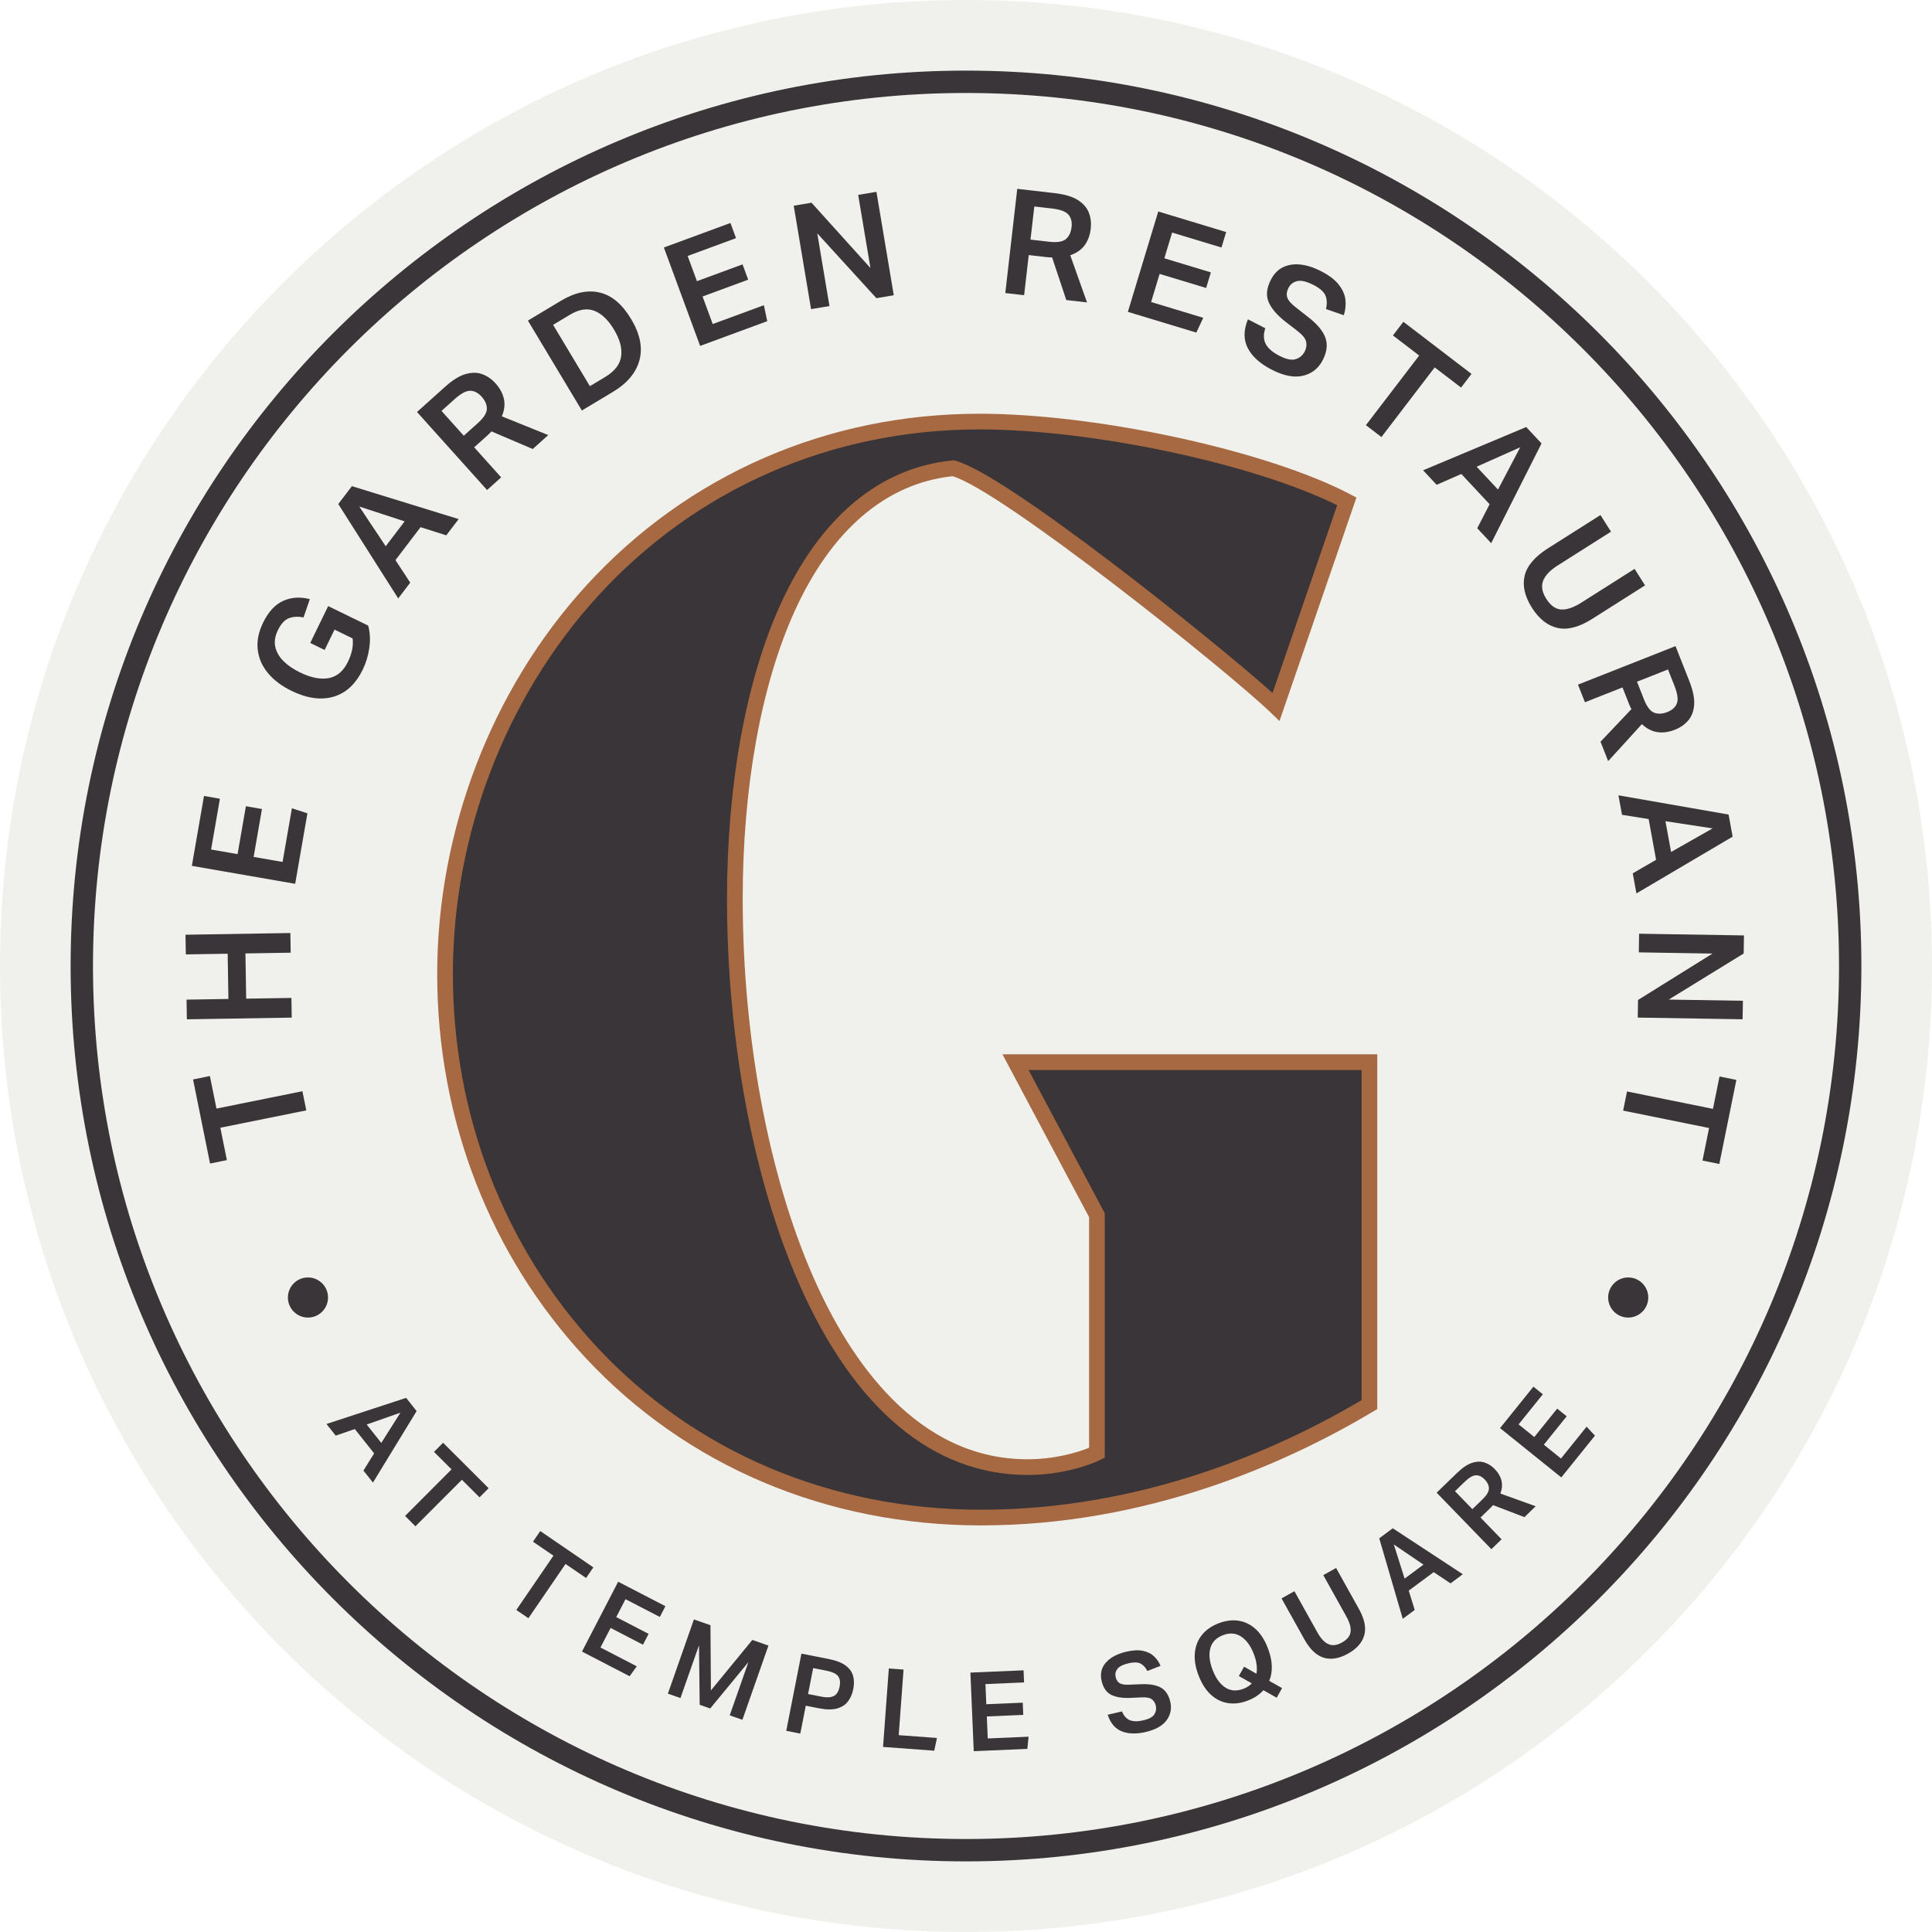 <?xml version="1.0" encoding="UTF-8"?> <svg xmlns="http://www.w3.org/2000/svg" width="203" height="203" viewBox="0 0 203 203" fill="none"><g clip-path="url(#clip0_250_41541)"><path d="M101.5 203C157.557 203 203 157.557 203 101.5C203 45.443 157.557 0 101.5 0C45.443 0 0 45.443 0 101.5C0 157.557 45.443 203 101.5 203Z" fill="#F0F1EC"></path><path d="M101.5 195.58C49.624 195.58 7.42 153.376 7.42 101.5C7.42 49.624 49.624 7.419 101.5 7.419C153.376 7.419 195.58 49.624 195.58 101.5C195.58 153.376 153.376 195.58 101.5 195.58ZM101.5 9.769C50.92 9.769 9.77 50.92 9.77 101.5C9.77 152.08 50.92 193.23 101.5 193.23C152.08 193.23 193.231 152.08 193.231 101.5C193.231 50.92 152.08 9.769 101.5 9.769Z" fill="#3A3538"></path><path d="M143.889 147.589C134.476 153.206 120.08 159.454 103.075 159.454C68.907 159.454 46.761 132.168 46.761 102.35C46.761 72.293 69.304 44.295 102.918 44.295C114.624 44.295 132.5 47.934 141.515 52.678L134.08 74.272C129.81 70.159 105.371 50.466 100.15 49.2C84.253 50.78 77.214 71.82 77.214 94.439C77.214 121.728 86.943 154.155 107.98 154.155C111.144 154.155 113.991 153.284 115.257 152.651V127.684L106.703 111.603H143.89V147.589L143.889 147.589Z" fill="#3A3538"></path><path d="M103.075 160.278C86.838 160.278 72.074 154.016 61.501 142.645C51.465 131.849 45.937 117.539 45.937 102.351C45.937 87.289 51.655 72.397 61.626 61.495C72.255 49.873 86.92 43.472 102.917 43.472C115.313 43.472 133.164 47.354 141.899 51.949L142.524 52.278L134.438 75.761L133.508 74.865C128.901 70.427 105.194 51.5 100.084 50.035C93.084 50.79 87.342 55.709 83.47 64.269C79.967 72.016 78.037 82.731 78.037 94.438C78.037 108.97 80.743 123.461 85.462 134.198C89.297 142.926 96.318 153.33 107.98 153.33C110.794 153.33 113.212 152.625 114.433 152.119V127.889L105.331 110.779H144.713V148.056L144.311 148.296C135.151 153.762 120.561 160.277 103.075 160.277V160.278ZM102.918 45.119C87.388 45.119 73.156 51.33 62.842 62.607C53.146 73.209 47.584 87.695 47.584 102.351C47.584 117.122 52.956 131.034 62.708 141.523C72.965 152.555 87.301 158.63 103.075 158.63C119.932 158.63 134.061 152.429 143.065 147.12V112.427H108.074L116.079 127.479V153.16L115.624 153.388C114.443 153.978 111.505 154.978 107.979 154.978C98.044 154.978 89.736 148.022 83.952 134.861C79.145 123.924 76.388 109.19 76.388 94.438C76.388 82.502 78.369 71.546 81.968 63.59C86.123 54.403 92.38 49.143 100.066 48.38L100.205 48.366L100.341 48.4C105.551 49.662 127.632 67.363 133.709 72.811L140.502 53.086C131.757 48.735 114.799 45.119 102.916 45.119H102.918Z" fill="#A76942"></path><path d="M23.152 118.494L23.839 121.897L22.069 122.255L20.285 113.42L22.055 113.062L22.745 116.481L31.777 114.657L32.183 116.67L23.152 118.494Z" fill="#3A3538"></path><path d="M25.789 100.179L25.866 104.933L30.62 104.855L30.653 106.923L19.635 107.101L19.602 105.034L23.999 104.963L23.922 100.21L19.525 100.281L19.491 98.214L30.509 98.035L30.543 100.102L25.789 100.179Z" fill="#3A3538"></path><path d="M20.158 90.978L21.434 83.634L23.107 83.925L22.179 89.262L24.962 89.745L25.837 84.712L27.524 85.005L26.65 90.038L29.691 90.567L30.671 84.926L32.301 85.46L31.015 92.864L20.158 90.978V90.978Z" fill="#3A3538"></path><path d="M30.627 72.587C29.591 72.082 28.767 71.461 28.154 70.721C27.541 69.981 27.183 69.161 27.079 68.257C26.976 67.354 27.163 66.413 27.64 65.432C28.203 64.276 28.913 63.509 29.767 63.129C30.621 62.75 31.551 62.691 32.556 62.952L31.893 64.877C31.321 64.759 30.811 64.785 30.361 64.955C29.913 65.126 29.526 65.543 29.201 66.209C28.895 66.838 28.803 67.426 28.926 67.972C29.049 68.519 29.335 69.016 29.786 69.465C30.237 69.914 30.814 70.31 31.517 70.652C32.655 71.207 33.659 71.406 34.529 71.253C35.4 71.099 36.076 70.527 36.558 69.537C36.761 69.121 36.906 68.706 36.994 68.29C37.081 67.876 37.1 67.472 37.05 67.082L35.15 66.155L34.109 68.292L32.597 67.556L34.483 63.685L38.686 65.733C38.883 66.459 38.922 67.233 38.807 68.058C38.691 68.883 38.459 69.651 38.112 70.364C37.373 71.881 36.348 72.828 35.035 73.207C33.724 73.587 32.253 73.38 30.626 72.587H30.627Z" fill="#3A3538"></path><path d="M43.104 61.22L41.841 62.877L35.544 52.96L36.974 51.081L48.191 54.541L46.891 56.248L44.188 55.392L41.551 58.854L43.104 61.22H43.104ZM37.749 53.223L40.527 57.395L42.518 54.78L37.749 53.223Z" fill="#3A3538"></path><path d="M43.816 43.289L46.756 40.65C47.552 39.935 48.276 39.486 48.926 39.302C49.578 39.118 50.163 39.124 50.685 39.32C51.206 39.516 51.666 39.835 52.065 40.279C52.532 40.8 52.827 41.348 52.949 41.923C53.071 42.498 52.998 43.106 52.731 43.747L57.608 45.715L55.977 47.178L51.64 45.328C51.57 45.404 51.497 45.48 51.42 45.556C51.343 45.632 51.27 45.701 51.201 45.763L49.823 47L52.658 50.158L51.177 51.488L43.816 43.289ZM50.602 41.676C50.238 41.27 49.839 41.065 49.405 41.06C48.972 41.054 48.426 41.348 47.768 41.938L46.39 43.176L48.73 45.783L50.2 44.463C50.828 43.899 51.147 43.4 51.155 42.963C51.164 42.526 50.98 42.097 50.602 41.676Z" fill="#3A3538"></path><path d="M55.468 33.684L58.949 31.596C60.396 30.727 61.752 30.443 63.016 30.74C64.28 31.037 65.378 31.962 66.31 33.515C67.252 35.086 67.545 36.529 67.189 37.846C66.833 39.164 65.906 40.272 64.406 41.172L61.137 43.133L55.468 33.684ZM64.512 34.629C63.899 33.606 63.21 32.948 62.447 32.656C61.684 32.364 60.831 32.501 59.887 33.068L58.114 34.131L61.98 40.576L63.581 39.615C64.578 39.017 65.139 38.297 65.263 37.454C65.388 36.612 65.138 35.67 64.513 34.629L64.512 34.629Z" fill="#3A3538"></path><path d="M69.754 26.005L76.749 23.429L77.336 25.022L72.253 26.894L73.229 29.544L78.022 27.778L78.614 29.386L73.821 31.152L74.888 34.048L80.261 32.069L80.616 33.747L73.564 36.345L69.754 26.005Z" fill="#3A3538"></path><path d="M83.398 21.614L85.27 21.3L91.46 28.164L90.171 20.477L92.089 20.156L93.911 31.023L92.085 31.33L85.872 24.517L87.153 32.157L85.22 32.482L83.398 21.614L83.398 21.614Z" fill="#3A3538"></path><path d="M106.886 19.843L110.811 20.293C111.874 20.415 112.689 20.659 113.259 21.024C113.828 21.39 114.212 21.832 114.411 22.352C114.61 22.872 114.675 23.428 114.608 24.021C114.528 24.717 114.313 25.3 113.964 25.773C113.615 26.245 113.111 26.594 112.454 26.819L114.215 31.775L112.038 31.525L110.548 27.051C110.444 27.049 110.338 27.045 110.231 27.038C110.123 27.031 110.022 27.022 109.931 27.011L108.091 26.801L107.607 31.017L105.629 30.791L106.885 19.843L106.886 19.843ZM112.593 23.853C112.655 23.312 112.544 22.876 112.261 22.549C111.977 22.222 111.396 22.007 110.517 21.906L108.677 21.695L108.277 25.175L110.24 25.401C111.078 25.497 111.664 25.404 111.997 25.121C112.33 24.838 112.529 24.416 112.593 23.853Z" fill="#3A3538"></path><path d="M121.701 22.222L128.835 24.382L128.344 26.007L123.159 24.437L122.341 27.14L127.229 28.62L126.733 30.26L121.844 28.779L120.95 31.734L126.429 33.393L125.701 34.946L118.508 32.768L121.701 22.222Z" fill="#3A3538"></path><path d="M137.097 36.914C137.262 36.594 137.309 36.26 137.239 35.912C137.169 35.564 136.856 35.177 136.299 34.753L135.156 33.871C134.234 33.166 133.619 32.467 133.312 31.77C133.003 31.075 133.077 30.283 133.534 29.395C133.858 28.764 134.29 28.321 134.832 28.067C135.373 27.812 135.982 27.723 136.66 27.8C137.338 27.876 138.048 28.105 138.789 28.485C139.64 28.922 140.267 29.397 140.668 29.91C141.07 30.422 141.302 30.95 141.366 31.49C141.429 32.032 141.373 32.575 141.197 33.121L139.327 32.473C139.452 31.913 139.431 31.436 139.263 31.043C139.094 30.651 138.681 30.285 138.022 29.946C137.299 29.575 136.727 29.438 136.307 29.535C135.887 29.632 135.581 29.868 135.389 30.242C135.192 30.627 135.151 30.976 135.267 31.291C135.383 31.605 135.704 31.96 136.229 32.357L137.454 33.315C138.412 34.062 139.016 34.788 139.267 35.496C139.517 36.202 139.424 36.981 138.986 37.833C138.54 38.702 137.851 39.251 136.919 39.477C135.988 39.704 134.889 39.493 133.626 38.845C132.409 38.22 131.57 37.466 131.111 36.582C130.651 35.699 130.654 34.689 131.123 33.553L132.948 34.49C132.739 35.123 132.753 35.671 132.989 36.134C133.226 36.596 133.711 37.015 134.442 37.392C135.157 37.758 135.725 37.873 136.147 37.737C136.57 37.602 136.887 37.328 137.098 36.915L137.097 36.914Z" fill="#3A3538"></path><path d="M149.117 37.356L146.359 35.246L147.456 33.812L154.615 39.288L153.517 40.722L150.747 38.603L145.15 45.921L143.519 44.674L149.117 37.356H149.117Z" fill="#3A3538"></path><path d="M150.95 50.937L149.528 49.415L160.361 44.869L161.973 46.594L156.683 57.071L155.218 55.504L156.516 52.981L153.545 49.802L150.951 50.937H150.95ZM159.732 46.998L155.153 49.038L157.397 51.44L159.732 46.998Z" fill="#3A3538"></path><path d="M162.651 57.612L168.165 54.117L169.272 55.863L163.68 59.408C162.863 59.926 162.348 60.468 162.135 61.036C161.923 61.603 162.034 62.23 162.469 62.916C162.921 63.629 163.444 64.004 164.04 64.041C164.635 64.077 165.341 63.836 166.158 63.318L171.75 59.773L172.849 61.507L167.297 65.027C165.924 65.898 164.712 66.215 163.661 65.979C162.61 65.744 161.711 65.035 160.961 63.854C160.207 62.663 159.952 61.545 160.197 60.501C160.443 59.457 161.26 58.493 162.651 57.612H162.651Z" fill="#3A3538"></path><path d="M176.051 67.89L177.501 71.564C177.894 72.559 178.063 73.394 178.008 74.068C177.954 74.742 177.744 75.29 177.379 75.71C177.014 76.131 176.554 76.451 175.999 76.67C175.348 76.927 174.732 77.013 174.151 76.927C173.57 76.842 173.025 76.562 172.517 76.087L168.974 79.975L168.17 77.936L171.416 74.514C171.368 74.422 171.322 74.328 171.278 74.229C171.233 74.13 171.194 74.038 171.16 73.952L170.48 72.229L166.533 73.787L165.802 71.936L176.051 67.89L176.051 67.89ZM175.2 74.812C175.707 74.612 176.038 74.31 176.194 73.906C176.35 73.501 176.265 72.888 175.94 72.064L175.26 70.342L172.002 71.629L172.727 73.466C173.037 74.25 173.395 74.723 173.802 74.884C174.208 75.044 174.674 75.02 175.2 74.813L175.2 74.812Z" fill="#3A3538"></path><path d="M170.429 85.615L170.053 83.566L181.626 85.587L182.052 87.909L171.943 93.873L171.556 91.763L174.01 90.341L173.226 86.06L170.429 85.615ZM179.948 87.041L174.992 86.286L175.585 89.519L179.948 87.041Z" fill="#3A3538"></path><path d="M183.244 98.288L183.212 100.186L175.339 105.028L183.132 105.155L183.1 107.099L172.082 106.92L172.113 105.068L179.94 100.194L172.194 100.068L172.225 98.108L183.243 98.288L183.244 98.288Z" fill="#3A3538"></path><path d="M179.985 116.512L180.674 113.109L182.444 113.468L180.654 122.301L178.885 121.943L179.577 118.524L170.547 116.695L170.955 114.683L179.985 116.512Z" fill="#3A3538"></path><path d="M35.274 150.845L34.302 149.621L42.674 146.877L43.775 148.265L39.187 155.777L38.187 154.517L39.31 152.71L37.28 150.153L35.273 150.845H35.274ZM42.076 148.431L38.53 149.678L40.063 151.61L42.076 148.431V148.431Z" fill="#3A3538"></path><path d="M47.444 154.393L45.601 152.553L46.558 151.595L51.341 156.371L50.384 157.329L48.534 155.481L43.65 160.371L42.562 159.283L47.444 154.393Z" fill="#3A3538"></path><path d="M58.152 163.46L56.002 161.989L56.767 160.871L62.345 164.688L61.581 165.805L59.421 164.329L55.521 170.032L54.25 169.163L58.152 163.46Z" fill="#3A3538"></path><path d="M64.952 166.196L69.916 168.768L69.33 169.898L65.723 168.03L64.749 169.911L68.15 171.673L67.559 172.814L64.158 171.052L63.093 173.107L66.907 175.082L66.156 176.128L61.15 173.535L64.952 166.197L64.952 166.196Z" fill="#3A3538"></path><path d="M72.912 170.157L74.649 170.766L74.698 177.616L79.05 172.311L80.743 172.905L78.006 180.703L76.674 180.236L78.636 174.644L74.621 179.515L73.518 179.127L73.445 172.871L71.498 178.419L70.176 177.956L72.912 170.157Z" fill="#3A3538"></path><path d="M84.207 173.752L87.058 174.313C87.845 174.468 88.443 174.697 88.851 175.002C89.259 175.307 89.52 175.669 89.634 176.088C89.748 176.508 89.756 176.964 89.66 177.456C89.559 177.97 89.373 178.408 89.102 178.768C88.83 179.127 88.446 179.376 87.951 179.515C87.456 179.653 86.819 179.646 86.04 179.493L84.665 179.222L84.089 182.152L82.613 181.862L84.208 173.753L84.207 173.752ZM88.223 177.209C88.312 176.754 88.26 176.394 88.07 176.129C87.878 175.863 87.457 175.666 86.805 175.537L85.442 175.27L84.906 177.996L86.28 178.267C86.719 178.353 87.07 178.364 87.335 178.303C87.598 178.241 87.798 178.115 87.934 177.925C88.07 177.736 88.166 177.497 88.222 177.209L88.223 177.209Z" fill="#3A3538"></path><path d="M93.391 175.313L94.938 175.426L94.431 182.317L98.448 182.613L98.164 183.95L92.784 183.554L93.391 175.312V175.313Z" fill="#3A3538"></path><path d="M101.962 175.743L107.548 175.505L107.602 176.777L103.543 176.951L103.633 179.067L107.461 178.904L107.515 180.187L103.688 180.351L103.786 182.663L108.077 182.48L107.946 183.76L102.314 184L101.962 175.743Z" fill="#3A3538"></path><path d="M121.439 179.196C121.377 178.934 121.242 178.719 121.033 178.554C120.824 178.389 120.457 178.319 119.933 178.347L118.851 178.398C117.982 178.442 117.29 178.34 116.777 178.091C116.264 177.843 115.922 177.354 115.751 176.625C115.63 176.107 115.663 175.644 115.848 175.235C116.034 174.827 116.34 174.481 116.764 174.195C117.189 173.91 117.706 173.696 118.314 173.554C119.013 173.391 119.601 173.358 120.08 173.457C120.559 173.555 120.948 173.744 121.247 174.023C121.546 174.302 121.777 174.639 121.941 175.036L120.557 175.574C120.357 175.193 120.114 174.93 119.827 174.788C119.54 174.645 119.126 174.636 118.585 174.763C117.991 174.901 117.598 175.099 117.405 175.359C117.212 175.618 117.151 175.902 117.223 176.21C117.297 176.526 117.443 176.745 117.662 176.868C117.881 176.991 118.236 177.039 118.73 177.011L119.895 176.964C120.806 176.927 121.504 177.049 121.99 177.332C122.476 177.614 122.8 178.105 122.963 178.804C123.13 179.518 123.002 180.165 122.58 180.747C122.157 181.328 121.427 181.741 120.39 181.983C119.391 182.216 118.546 182.192 117.853 181.91C117.162 181.628 116.675 181.048 116.39 180.172L117.888 179.822C118.076 180.285 118.35 180.592 118.71 180.742C119.07 180.892 119.55 180.896 120.151 180.755C120.738 180.618 121.119 180.409 121.294 180.126C121.47 179.843 121.518 179.533 121.44 179.194L121.439 179.196Z" fill="#3A3538"></path><path d="M125.938 176.048C125.605 175.184 125.476 174.389 125.547 173.662C125.618 172.936 125.867 172.31 126.293 171.782C126.718 171.254 127.297 170.849 128.033 170.566C128.774 170.281 129.477 170.189 130.142 170.294C130.806 170.398 131.402 170.689 131.93 171.168C132.458 171.647 132.886 172.315 133.216 173.172C133.472 173.834 133.609 174.455 133.629 175.035C133.65 175.615 133.561 176.14 133.363 176.613L134.71 177.372L134.144 178.384L132.749 177.594C132.34 178.057 131.796 178.419 131.12 178.68C130.386 178.963 129.686 179.052 129.022 178.948C128.357 178.844 127.76 178.551 127.232 178.068C126.702 177.586 126.271 176.913 125.938 176.048ZM127.414 175.467C127.749 176.339 128.195 176.955 128.751 177.315C129.308 177.675 129.946 177.718 130.667 177.44C131.026 177.301 131.314 177.112 131.528 176.873L130.165 176.107L130.718 175.126L132.02 175.864C132.072 175.572 132.076 175.248 132.031 174.893C131.985 174.538 131.89 174.174 131.746 173.799C131.414 172.935 130.965 172.32 130.403 171.954C129.84 171.588 129.205 171.541 128.5 171.813C127.78 172.09 127.335 172.552 127.168 173.2C126.999 173.847 127.081 174.603 127.414 175.467H127.414Z" fill="#3A3538"></path><path d="M137.039 172.223L134.654 167.947L136.009 167.192L138.427 171.53C138.78 172.163 139.164 172.571 139.58 172.754C139.996 172.938 140.47 172.88 141.002 172.584C141.555 172.277 141.857 171.901 141.91 171.456C141.962 171.011 141.812 170.472 141.458 169.838L139.041 165.501L140.386 164.751L142.786 169.058C143.38 170.123 143.566 171.044 143.345 171.821C143.125 172.597 142.556 173.241 141.64 173.752C140.717 174.267 139.869 174.41 139.097 174.183C138.325 173.955 137.638 173.302 137.038 172.223H137.039Z" fill="#3A3538"></path><path d="M148.647 169.161L147.392 170.093L144.92 161.635L146.342 160.58L153.702 165.409L152.41 166.368L150.64 165.188L148.02 167.132L148.647 169.161ZM146.454 162.285L147.586 165.869L149.567 164.399L146.454 162.285Z" fill="#3A3538"></path><path d="M150.952 156.84L153.082 154.779C153.659 154.221 154.187 153.863 154.671 153.708C155.153 153.551 155.593 153.539 155.989 153.671C156.385 153.803 156.74 154.03 157.051 154.351C157.416 154.728 157.653 155.13 157.76 155.557C157.868 155.984 157.83 156.442 157.648 156.93L161.359 158.267L160.178 159.41L156.876 158.145C156.826 158.205 156.773 158.264 156.717 158.323C156.661 158.382 156.609 158.436 156.559 158.484L155.56 159.45L157.775 161.738L156.702 162.776L150.952 156.839L150.952 156.84ZM155.994 155.441C155.709 155.147 155.404 155.004 155.079 155.012C154.754 155.02 154.354 155.255 153.877 155.717L152.879 156.683L154.707 158.57L155.771 157.54C156.226 157.1 156.451 156.716 156.445 156.388C156.439 156.061 156.289 155.744 155.994 155.441Z" fill="#3A3538"></path><path d="M157.614 150.056L161.119 145.701L162.11 146.5L159.563 149.664L161.212 150.992L163.616 148.008L164.616 148.813L162.214 151.797L164.017 153.249L166.709 149.904L167.585 150.847L164.05 155.237L157.614 150.056Z" fill="#3A3538"></path><path d="M171.08 138.44C172.244 138.44 173.188 137.496 173.188 136.332C173.188 135.168 172.244 134.225 171.08 134.225C169.916 134.225 168.973 135.168 168.973 136.332C168.973 137.496 169.916 138.44 171.08 138.44Z" fill="#3A3538"></path><path d="M32.359 138.44C33.523 138.44 34.467 137.496 34.467 136.332C34.467 135.168 33.523 134.225 32.359 134.225C31.195 134.225 30.251 135.168 30.251 136.332C30.251 137.496 31.195 138.44 32.359 138.44Z" fill="#3A3538"></path></g><defs><clipPath id="clip0_250_41541"><rect width="203" height="203" fill="white"></rect></clipPath></defs></svg> 